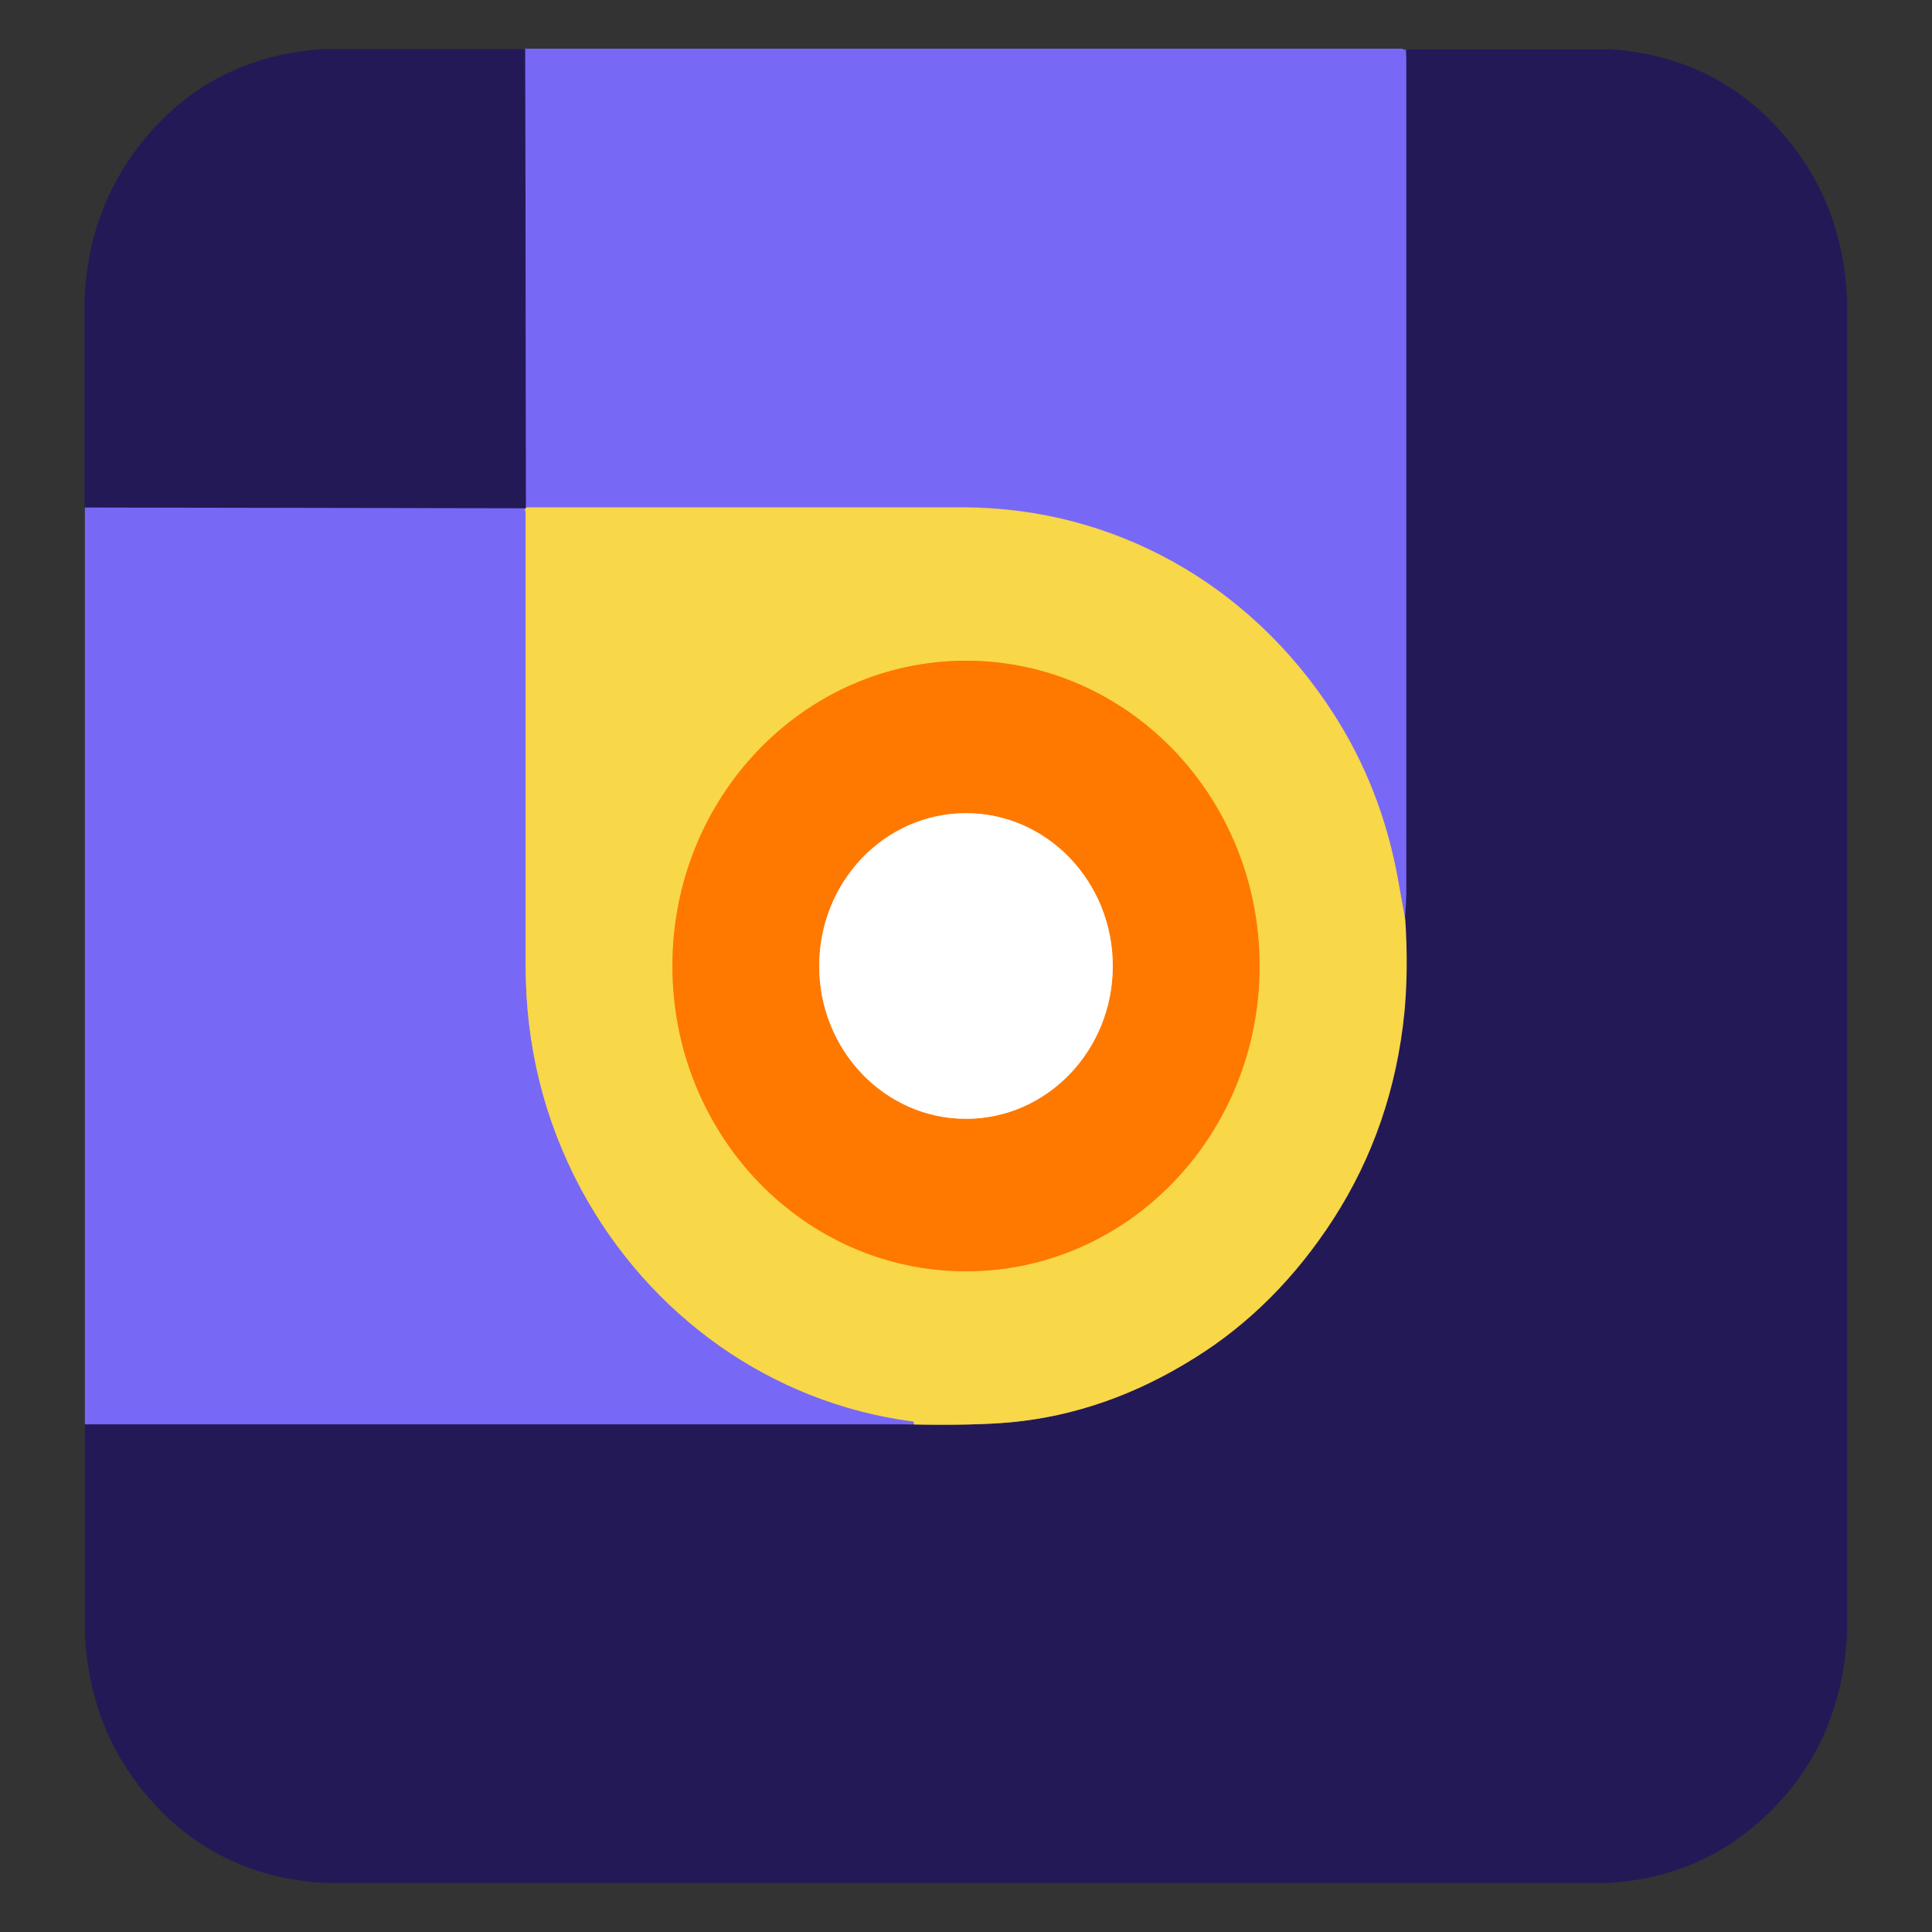 <svg xmlns="http://www.w3.org/2000/svg" id="Layer_1" viewBox="0 0 512 512"><rect x="0" y="0" width="512" height="512" fill="#333333" stroke="none"/><defs><style>      .st0 {        fill: #fff;      }      .st1 {        stroke: #8e7850;      }      .st1, .st2, .st3, .st4, .st5 {        fill: none;        stroke-width: 2px;      }      .st2 {        stroke: #ffbc80;      }      .st3 {        stroke: #4e41a7;      }      .st4 {        stroke: #b8a09f;      }      .st6 {        fill: #7868f6;      }      .st5 {        stroke: #fca824;      }      .st7 {        fill: #f8d748;      }      .st8 {        fill: #ff7800;      }      .st9 {        fill: #241957;      }    </style></defs><g><path class="st3" d="M139.2,13l.2,121.5"></path><path class="st1" d="M139.5,134.5c0-.1-.1,0-.4.3"></path><path class="st3" d="M139.1,134.8l-116.6-.2"></path><path class="st3" d="M372.6,13.2c0,.9.1,1.9.1,2.8,0,73.6,0,147.1,0,220.7,0,1.6-.1,3.8-.4,6.7"></path><path class="st4" d="M372.4,243.5c-.6-3.5-1.2-7-1.9-10.4-2.9-16.1-8.6-30.8-17.2-44.1-22.1-34.3-58.3-54.5-98.2-54.5-38.5,0-77.1,0-115.6,0"></path><path class="st3" d="M22.5,377.5h219.6"></path><path class="st1" d="M242.1,377.4c10.7.3,19.4,0,25.9-.6,16.7-1.6,32.8-7.3,48.3-16.9,14.6-9.1,26.9-21.5,37-37,10.5-16.3,16.8-34.6,18.8-54.8.7-7.4.8-15.7.2-24.7"></path><path class="st4" d="M139.1,134.8c.1.5.2,1.1.2,1.6,0,40.3,0,80,0,119.4,0,21.2,4.9,40.9,14.6,59.1,18.1,33.8,50.5,56.8,87.9,61.7.2,0,.4.2.4.4,0,.1,0,.3,0,.4"></path><path class="st5" d="M333.8,256c0-44.7-34.8-80.9-77.8-80.9s-77.8,36.2-77.8,80.9,34.8,80.9,77.8,80.9,77.8-36.2,77.8-80.9"></path><path class="st2" d="M294.9,256c0-22.3-17.4-40.5-38.9-40.5h0c-21.5,0-38.9,18.1-38.9,40.5h0c0,22.3,17.4,40.5,38.9,40.5h0c21.5,0,38.9-18.1,38.9-40.5h0"></path></g><path class="st9" d="M139.2,13l.2,121.5c0-.1-.1,0-.4.3l-116.6-.2v-55.5c.7-15.7,5.7-29.3,14.8-40.9,12.3-15.6,28.5-23.9,48.5-25.2h53.4Z"></path><path class="st6" d="M371.7,13c.2.1.5.2.9.2,0,.9.1,1.9.1,2.8,0,73.6,0,147.1,0,220.7,0,1.6-.1,3.8-.4,6.7-.6-3.5-1.2-7-1.9-10.4-2.9-16.1-8.6-30.8-17.2-44.1-22.1-34.3-58.3-54.5-98.2-54.5-38.5,0-77.1,0-115.6,0l-.2-121.5h232.5Z"></path><path class="st9" d="M426.1,13c19.7,1.2,35.8,9.3,48.1,24.5,9.4,11.6,14.5,25.4,15.3,41.4v354.1c-1.1,20.5-8.9,37.1-23.4,49.9-11.2,9.9-24.5,15.2-39.9,16.1H85.9c-19.8-1.2-35.8-9.3-48.1-24.5-9.4-11.6-14.5-25.4-15.3-41.4v-55.6h219.6c10.7.2,19.4,0,25.9-.6,16.7-1.6,32.8-7.3,48.3-16.9,14.6-9.1,26.9-21.5,37-37,10.5-16.3,16.8-34.6,18.8-54.8.7-7.4.8-15.7.2-24.7.2-2.9.4-5.1.4-6.7,0-73.6,0-147.1,0-220.7,0-.9,0-1.9-.1-2.8l.8-.2h52.7Z"></path><path class="st6" d="M139.1,134.8c.1.5.2,1.1.2,1.6,0,40.3,0,80,0,119.4,0,21.2,4.9,40.9,14.6,59.1,18.1,33.8,50.5,56.8,87.9,61.7.2,0,.4.2.4.4,0,.1,0,.3,0,.4H22.5s0-242.9,0-242.9l116.6.2Z"></path><path class="st7" d="M139.5,134.5c38.5,0,77.1,0,115.6,0,39.9,0,76.1,20.2,98.2,54.5,8.6,13.3,14.3,28,17.2,44.1.6,3.5,1.2,7,1.9,10.4.6,9,.5,17.2-.2,24.7-2,20.2-8.3,38.5-18.8,54.8-10,15.5-22.3,27.9-37,37-15.5,9.7-31.6,15.3-48.3,16.9-6.6.6-15.2.8-25.9.6,0-.1,0-.3,0-.4,0-.3-.1-.4-.4-.4-37.3-4.9-69.7-27.9-87.9-61.7-9.7-18.2-14.6-37.9-14.6-59.1,0-39.3,0-79.1,0-119.4,0-.6,0-1.1-.2-1.6.3-.3.4-.4.4-.3ZM333.8,256c0-44.7-34.8-80.9-77.8-80.9s-77.8,36.2-77.8,80.9,34.8,80.9,77.8,80.9,77.8-36.2,77.8-80.9Z"></path><path class="st8" d="M333.8,256c0,44.7-34.8,80.9-77.8,80.9s-77.8-36.2-77.8-80.9,34.8-80.9,77.8-80.9,77.8,36.2,77.8,80.9ZM294.9,256c0-22.3-17.4-40.5-38.9-40.5h0c-21.5,0-38.9,18.1-38.9,40.5h0c0,22.3,17.4,40.5,38.9,40.5h0c21.5,0,38.9-18.1,38.9-40.5h0Z"></path><ellipse class="st0" cx="256" cy="256" rx="38.9" ry="40.5"></ellipse></svg>